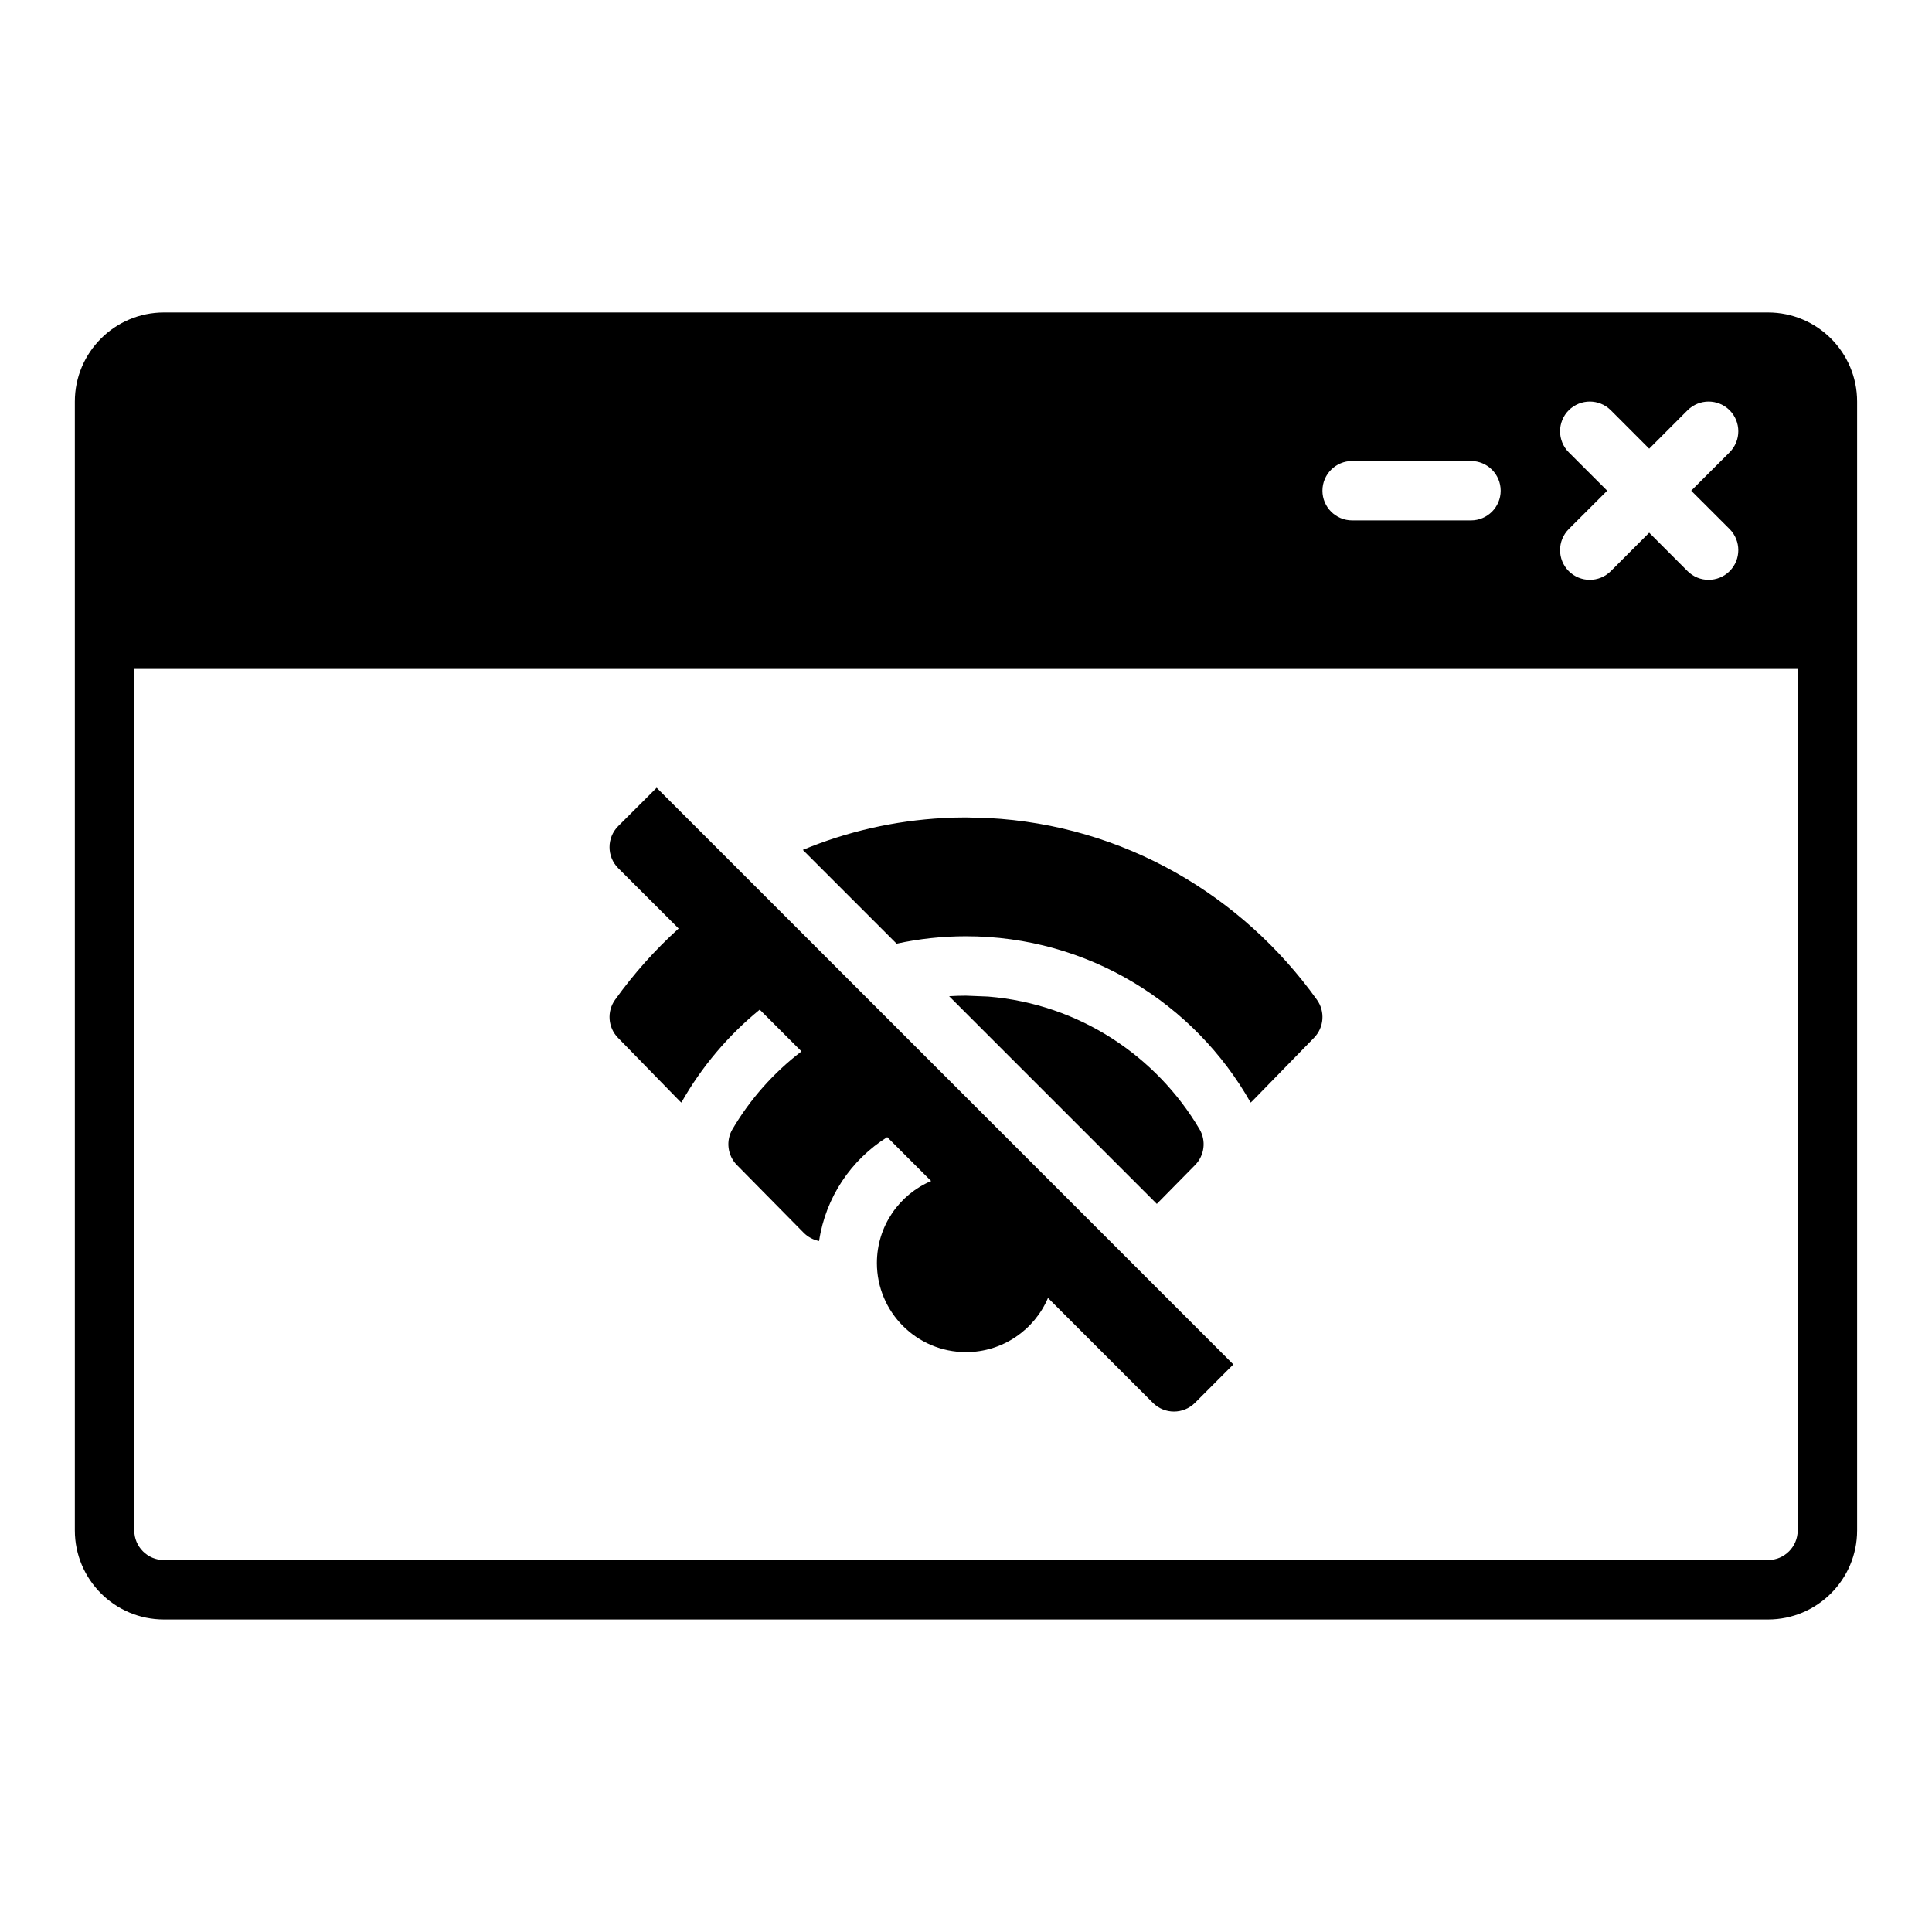 <?xml version="1.0" encoding="UTF-8"?>
<!-- Uploaded to: ICON Repo, www.svgrepo.com, Generator: ICON Repo Mixer Tools -->
<svg fill="#000000" width="800px" height="800px" version="1.1" viewBox="144 144 512 512" xmlns="http://www.w3.org/2000/svg">
 <path d="m612.54 573.18c13.035 0 23.617-10.582 23.617-23.617v-299.14c0-13.035-10.582-23.617-23.617-23.617h-425.09c-13.035 0-23.617 10.582-23.617 23.617v299.14c0 13.035 10.582 23.617 23.617 23.617zm7.871-251.91h-440.83v228.29c0 4.348 3.527 7.871 7.871 7.871h425.09c4.344 0 7.871-3.523 7.871-7.871zm-302.39 31.488-10.188 10.172c-3.07 3.086-3.07 8.059 0 11.145l16.012 15.996c-6.25 5.652-11.902 11.984-16.844 18.879-2.223 3.102-1.891 7.352 0.77 10.074l16.137 16.547c0.207 0.223 0.426 0.426 0.664 0.617 5.336-9.449 12.406-17.809 20.766-24.625l11.066 11.066c-7.383 5.637-13.602 12.66-18.277 20.594-1.828 3.07-1.34 6.992 1.164 9.527l17.68 17.93c1.137 1.152 2.566 1.906 4.094 2.207 1.734-11.605 8.52-21.555 18.059-27.539l11.637 11.637c-8.457 3.59-14.375 11.98-14.375 21.727 0 13.035 10.578 23.617 23.617 23.617 9.742 0 18.137-5.922 21.727-14.359l27.801 27.805c3.086 3.07 8.062 3.07 11.148 0l10.172-10.188zm77.508 55.246 55.043 55.043 10.137-10.297c2.504-2.535 2.992-6.457 1.164-9.527-11.383-19.27-31.801-33.156-56.016-35.125l-5.856-0.234c-1.48 0-2.977 0.047-4.473 0.141zm-38.777-38.777 24.859 24.859c5.918-1.289 12.074-1.969 18.391-1.969 32.336 0 60.566 17.777 75.43 44.07 0.234-0.191 0.457-0.395 0.66-0.617l16.137-16.547c2.66-2.723 2.992-6.973 0.773-10.074-19.809-27.648-51.121-46.273-87.082-48.16l-5.918-0.16c-1.969 0-3.938 0.051-5.922 0.16-13.176 0.691-25.727 3.637-37.328 8.438zm224.3-106.32-10.172-10.184c-3.086-3.07-8.059-3.07-11.145 0-3.07 3.086-3.07 8.059 0 11.145l10.188 10.172-10.188 10.168c-3.07 3.086-3.07 8.062 0 11.148 3.086 3.07 8.059 3.07 11.145 0l10.172-10.188 10.172 10.188c3.086 3.07 8.059 3.07 11.145 0 3.07-3.086 3.07-8.062 0-11.148l-10.184-10.168 10.184-10.172c3.07-3.086 3.07-8.059 0-11.145-3.086-3.07-8.059-3.07-11.145 0zm-47.23 3.262h-31.488c-4.348 0-7.875 3.523-7.875 7.871 0 4.344 3.527 7.871 7.875 7.871h31.488c4.344 0 7.871-3.527 7.871-7.871 0-4.348-3.527-7.871-7.871-7.871z" fill-rule="evenodd"/>
</svg>